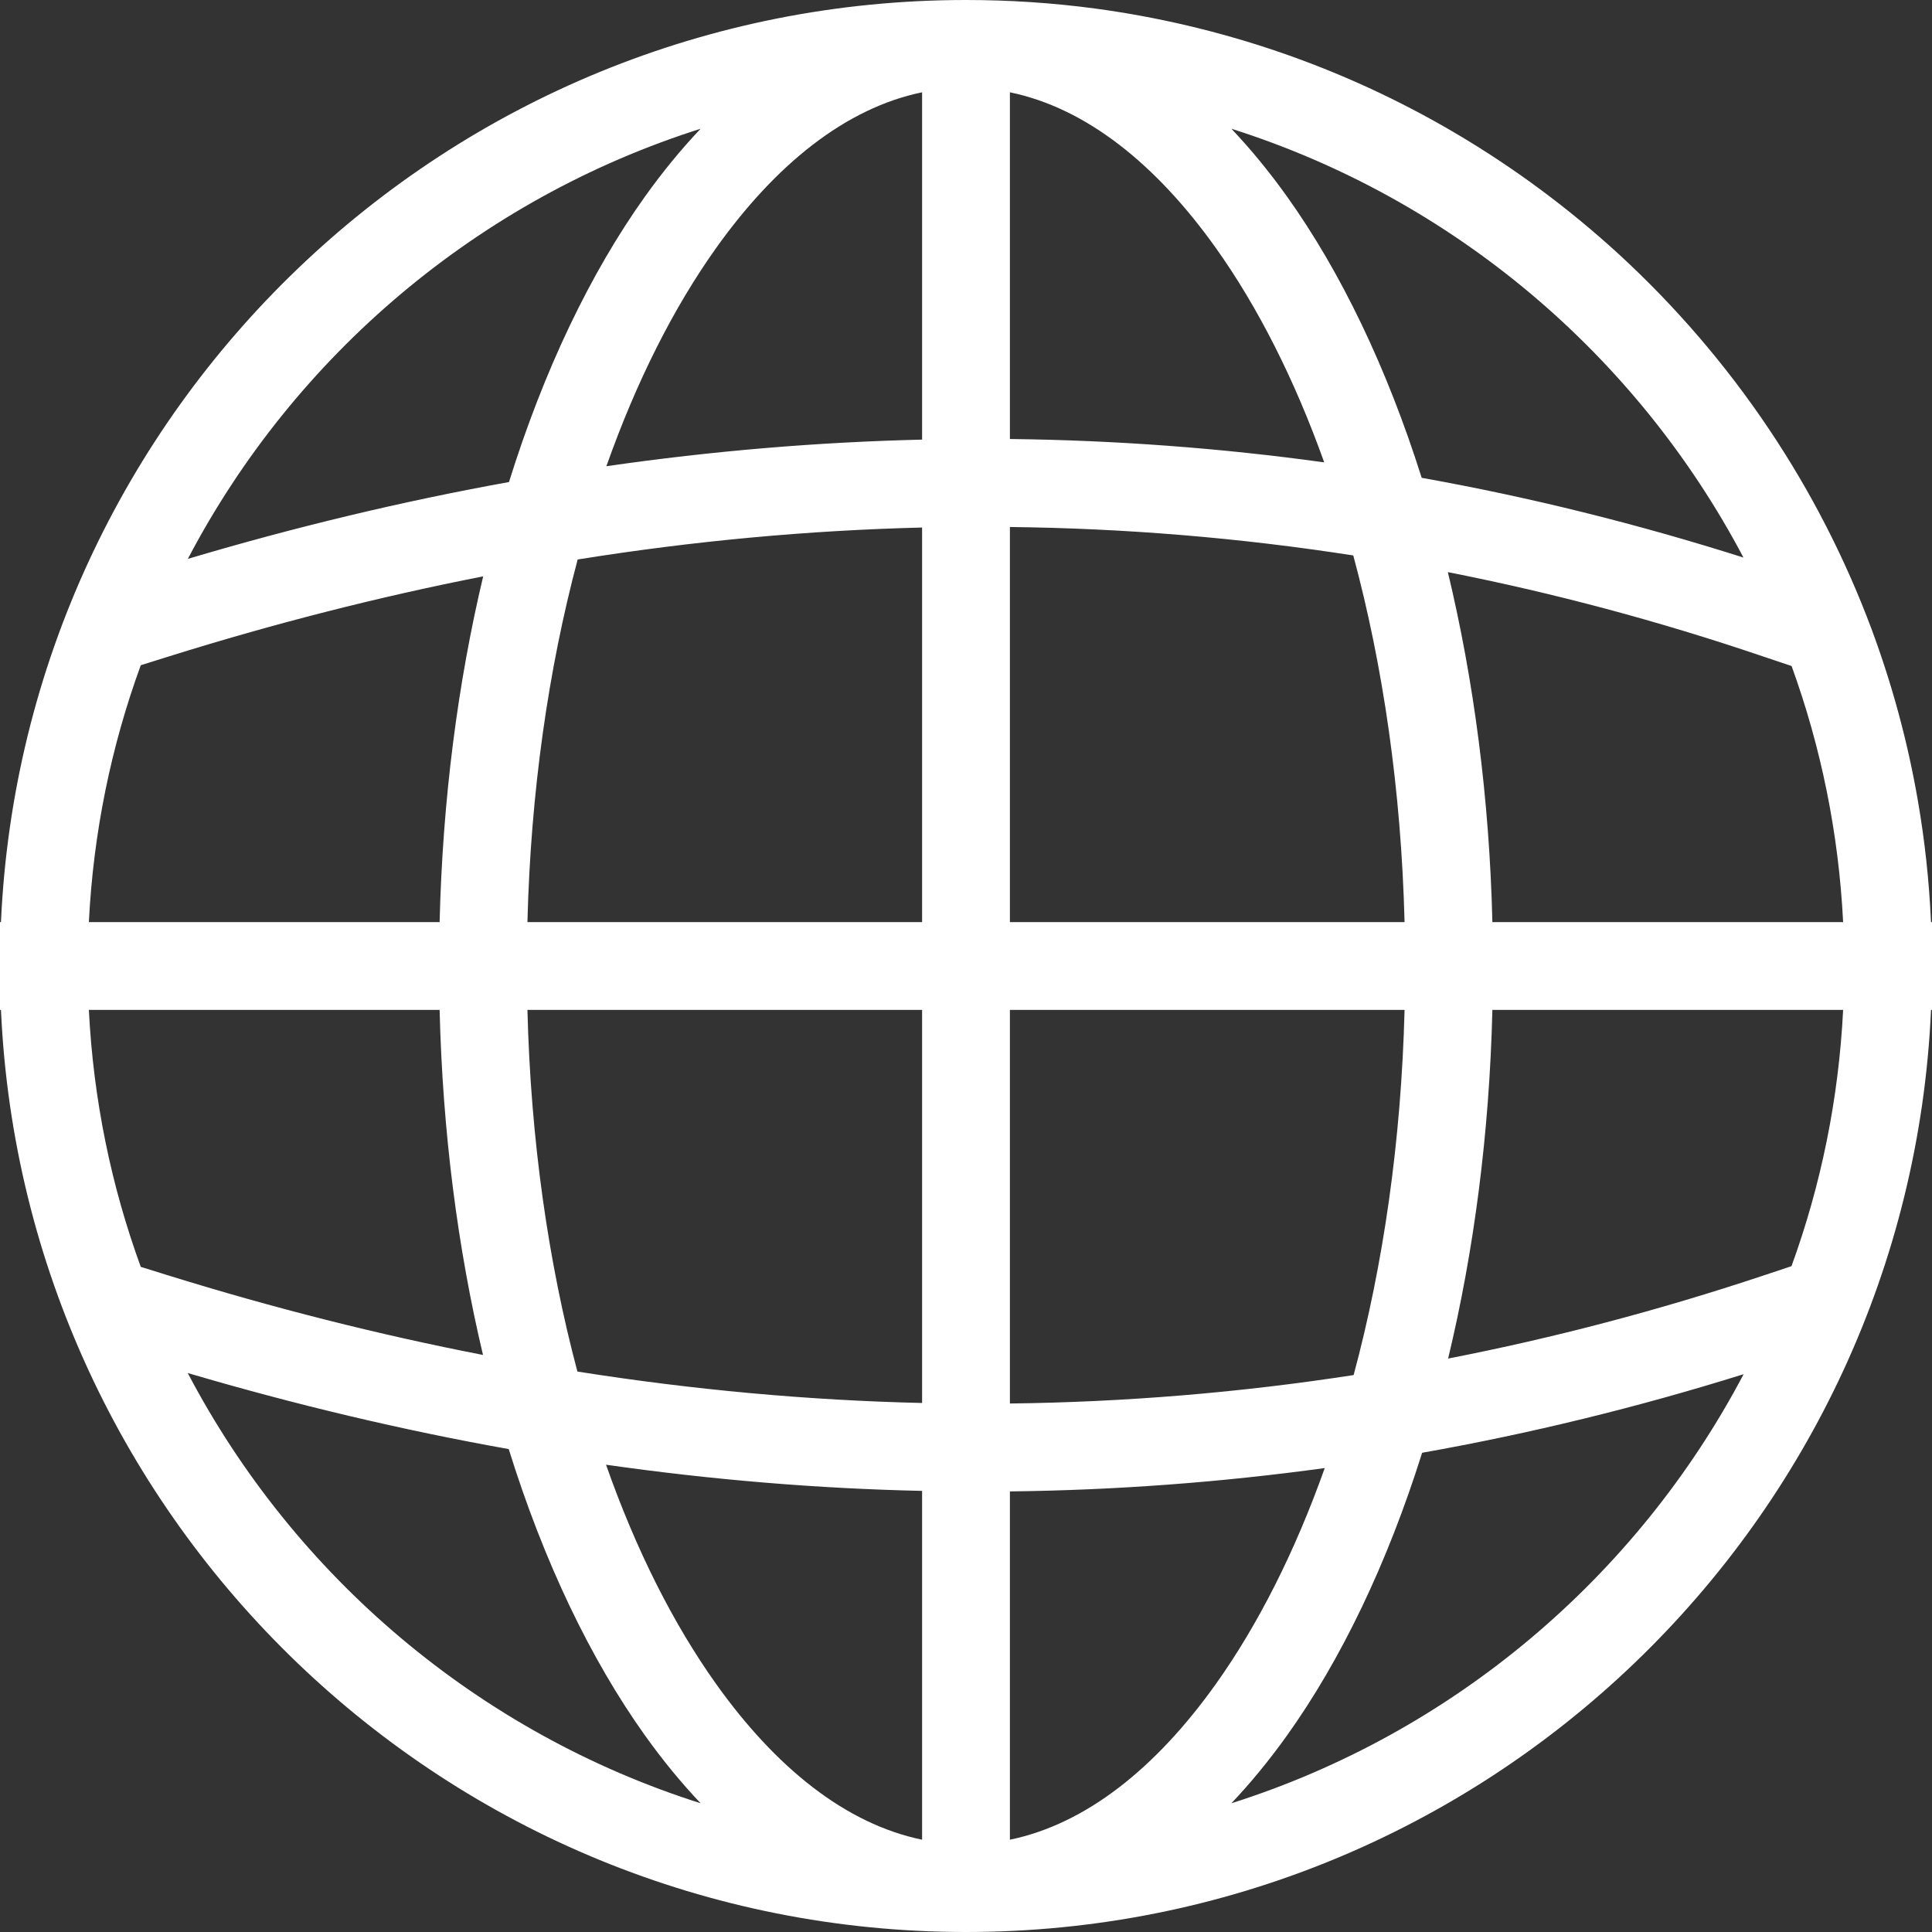 <?xml version="1.0" encoding="UTF-8"?> <svg xmlns="http://www.w3.org/2000/svg" width="22" height="22" viewBox="0 0 22 22" fill="none"><rect x="0" y="0" width="22" height="22" fill="#333333" stroke="none"/><path fill-rule="evenodd" clip-rule="evenodd" d="M11 22C16.904 22 21.727 17.339 21.989 11.5H22V10.5H21.989L21.988 10.487C21.967 10.029 21.918 9.573 21.84 9.122C21.725 8.452 21.546 7.793 21.309 7.156C21.011 6.36 20.621 5.599 20.148 4.893C19.658 4.161 19.08 3.488 18.431 2.892C17.862 2.371 17.239 1.909 16.574 1.517C15.931 1.138 15.249 0.824 14.542 0.584C13.869 0.355 13.174 0.192 12.469 0.097C11.982 0.032 11.491 0 11 0C5.096 0 0.273 4.661 0.011 10.5H0V11.5H0.011C0.273 17.339 5.096 22 11 22ZM15.085 16.717C13.898 16.88 12.703 16.969 11.5 16.983V20.949C12.372 20.769 13.166 20.127 13.841 19.182C14.326 18.502 14.747 17.668 15.085 16.717ZM6.901 16.679C7.241 17.646 7.667 18.493 8.159 19.182C8.834 20.127 9.628 20.769 10.5 20.949V16.977C9.308 16.951 8.108 16.851 6.901 16.679ZM2.138 15.635C3.353 17.95 5.448 19.732 7.978 20.534C7.758 20.302 7.547 20.045 7.346 19.764C6.721 18.889 6.191 17.779 5.793 16.501C4.582 16.285 3.364 15.996 2.138 15.635ZM19.855 15.648C18.643 16.027 17.422 16.325 16.194 16.543C15.798 17.803 15.272 18.899 14.654 19.764C14.453 20.045 14.242 20.302 14.022 20.534C16.547 19.734 18.639 17.957 19.855 15.648ZM15.994 11.5H11.5V15.982C12.814 15.966 14.119 15.858 15.414 15.658C15.752 14.402 15.956 12.993 15.994 11.5ZM10.5 15.976V11.5H6.006C6.043 12.977 6.243 14.372 6.575 15.618C7.892 15.826 9.201 15.946 10.5 15.976ZM20.988 11.5H16.994C16.96 12.91 16.783 14.25 16.49 15.47C17.694 15.236 18.889 14.921 20.076 14.526L20.4 14.418C20.734 13.5 20.937 12.52 20.988 11.5ZM5.006 11.5H1.012C1.063 12.523 1.267 13.506 1.603 14.426L1.915 14.523C3.117 14.896 4.312 15.198 5.5 15.429C5.213 14.22 5.04 12.894 5.006 11.5ZM5.502 6.563C4.319 6.795 3.124 7.099 1.916 7.477L1.603 7.575C1.267 8.495 1.063 9.477 1.012 10.5H5.006C5.04 9.102 5.214 7.774 5.502 6.563ZM11.5 6.001V10.5H15.994C15.956 9 15.75 7.585 15.41 6.325C14.123 6.125 12.82 6.016 11.5 6.001ZM16.487 6.515C16.781 7.739 16.96 9.084 16.994 10.5H20.988C20.937 9.481 20.734 8.501 20.401 7.584L20.073 7.474C18.892 7.073 17.696 6.753 16.487 6.515ZM10.5 6.007C9.208 6.039 7.901 6.159 6.578 6.371C6.245 7.62 6.043 9.019 6.006 10.5H10.5V6.007ZM7.978 1.466C5.448 2.268 3.353 4.049 2.139 6.364C3.37 5.998 4.589 5.707 5.796 5.489C6.193 4.216 6.723 3.108 7.346 2.236C7.547 1.955 7.758 1.698 7.978 1.466ZM14.022 1.466C14.242 1.698 14.453 1.955 14.654 2.236C15.269 3.097 15.793 4.188 16.189 5.441C17.425 5.662 18.646 5.966 19.853 6.349C18.637 4.042 16.546 2.266 14.022 1.466ZM10.5 1.051C9.628 1.231 8.834 1.873 8.159 2.818C7.669 3.504 7.245 4.348 6.905 5.309C8.116 5.134 9.314 5.034 10.5 5.006V1.051ZM11.5 1.051V4.999C12.706 5.013 13.899 5.102 15.079 5.265C14.742 4.322 14.323 3.493 13.841 2.818C13.166 1.873 12.372 1.231 11.5 1.051Z" fill="white"></path></svg> 